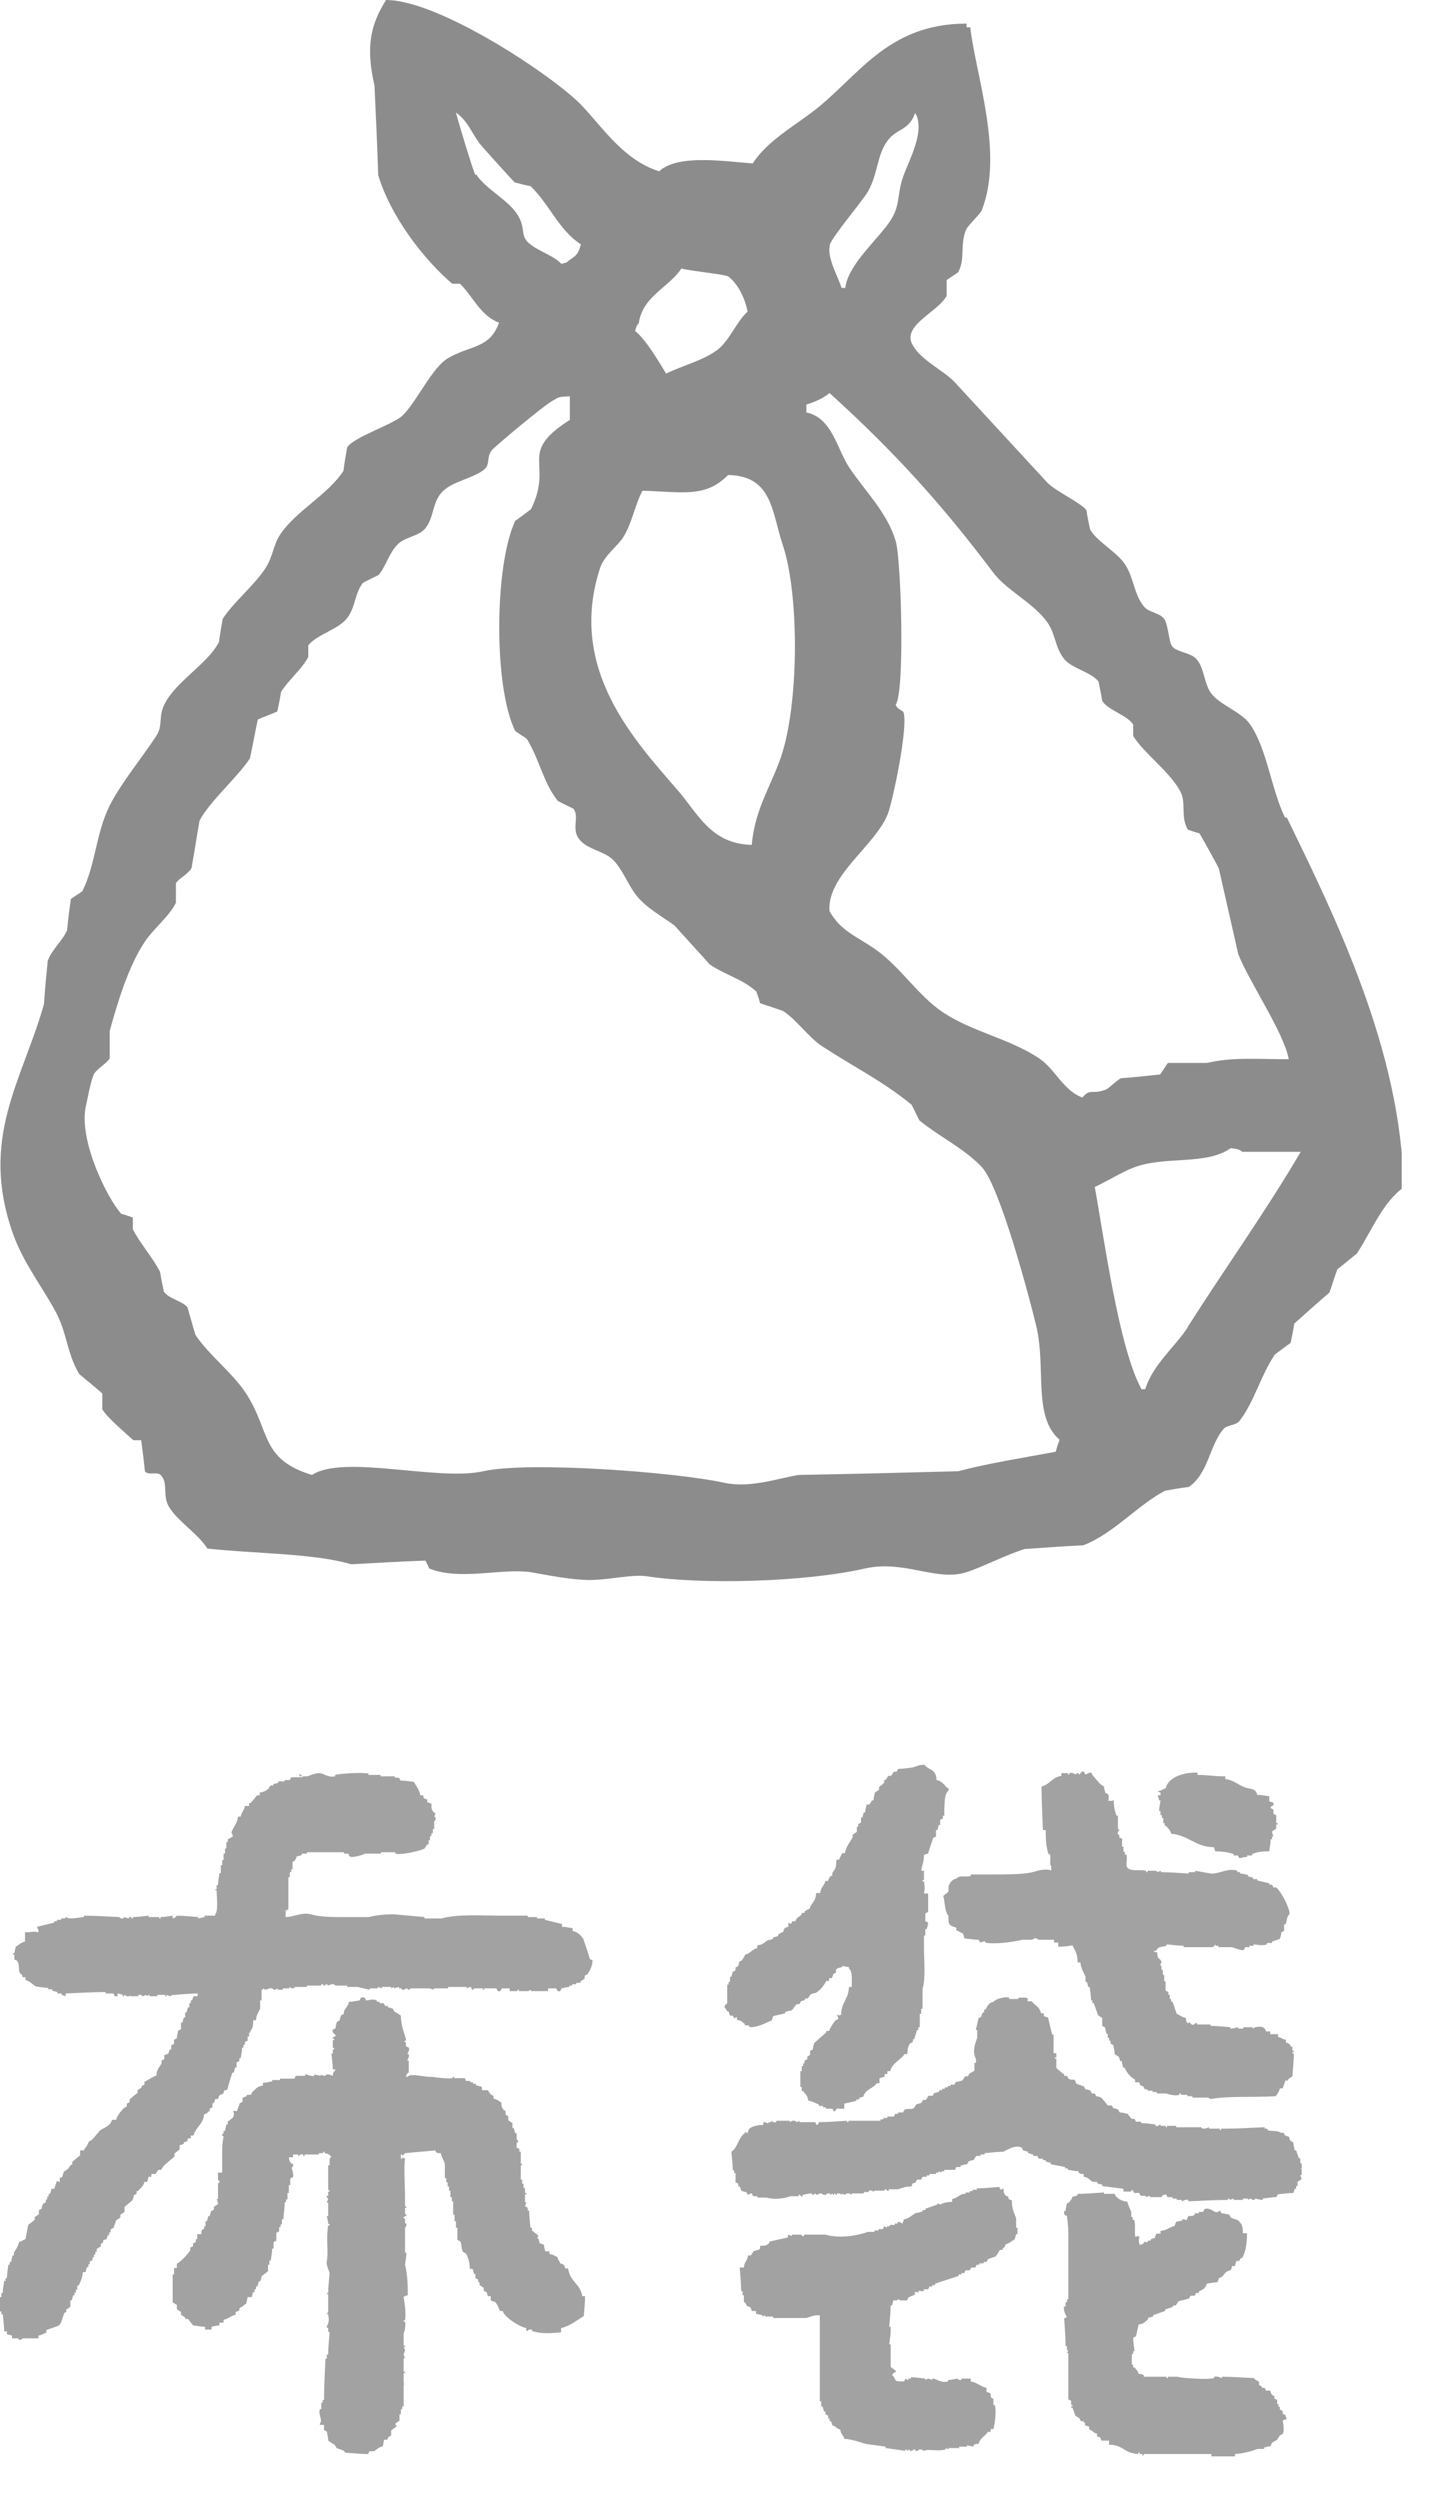 <svg width="31" height="54" viewBox="0 0 31 54" fill="none" xmlns="http://www.w3.org/2000/svg">
<g clip-path="url(#clip0_3649_16166)">
<path fill-rule="evenodd" clip-rule="evenodd" d="M27.76 17.66C27.46 17.05 27.37 16.16 27 15.64C26.81 15.37 26.35 15.23 26.16 14.97C26 14.75 26.02 14.39 25.82 14.21C25.7 14.1 25.41 14.08 25.32 13.96C25.25 13.87 25.24 13.5 25.15 13.37C25.06 13.24 24.83 13.23 24.73 13.12C24.5 12.87 24.5 12.49 24.31 12.2C24.14 11.93 23.71 11.71 23.55 11.44C23.52 11.3 23.49 11.16 23.47 11.02C23.35 10.86 22.82 10.62 22.63 10.43C21.96 9.7 21.28 8.97 20.61 8.24C20.34 7.97 19.85 7.76 19.69 7.4C19.54 7 20.27 6.73 20.45 6.39V6.05C20.53 5.99 20.62 5.94 20.7 5.88C20.86 5.58 20.73 5.3 20.87 4.96C20.91 4.87 21.17 4.63 21.21 4.54C21.69 3.31 21.08 1.63 20.96 0.59H20.88V0.51C19.13 0.51 18.52 1.7 17.52 2.44C17.08 2.77 16.56 3.07 16.26 3.53C15.67 3.49 14.65 3.32 14.24 3.7C13.48 3.46 13.05 2.79 12.56 2.27C11.95 1.64 9.49 0 8.34 0C8 0.54 7.9 1.01 8.09 1.85C8.12 2.49 8.15 3.14 8.17 3.78C8.43 4.66 9.14 5.59 9.77 6.13H9.94C10.22 6.41 10.38 6.82 10.78 6.97C10.58 7.53 10.18 7.45 9.69 7.73C9.33 7.93 8.99 8.71 8.68 8.99C8.46 9.18 7.65 9.44 7.5 9.66C7.47 9.83 7.44 10 7.42 10.17C7.09 10.68 6.42 11.02 6.07 11.52C5.9 11.76 5.9 12.03 5.73 12.28C5.49 12.65 5.04 13.01 4.81 13.37C4.78 13.54 4.75 13.71 4.73 13.87C4.48 14.35 3.79 14.72 3.55 15.22C3.42 15.48 3.52 15.68 3.38 15.89C3.09 16.34 2.61 16.92 2.37 17.4C2.07 18 2.07 18.66 1.78 19.25C1.7 19.31 1.61 19.36 1.53 19.42C1.5 19.64 1.47 19.87 1.45 20.09C1.37 20.3 1.11 20.52 1.03 20.76C1 21.07 0.97 21.38 0.95 21.69C0.48 23.35 -0.45 24.58 0.28 26.65C0.5 27.27 0.92 27.81 1.2 28.33C1.45 28.79 1.44 29.22 1.71 29.68C1.88 29.82 2.05 29.96 2.21 30.1V30.44C2.32 30.63 2.71 30.95 2.88 31.11H3.05C3.08 31.34 3.11 31.56 3.13 31.78C3.2 31.88 3.38 31.78 3.47 31.86C3.64 32.03 3.51 32.3 3.64 32.53C3.81 32.84 4.27 33.12 4.48 33.45C5.46 33.56 6.78 33.55 7.59 33.79C8.12 33.76 8.66 33.73 9.19 33.71C9.22 33.77 9.25 33.82 9.27 33.88C9.94 34.15 10.83 33.87 11.46 33.96C11.82 34.02 12.27 34.12 12.72 34.13C13.15 34.13 13.67 34 13.98 34.05C15.16 34.23 17.37 34.18 18.69 33.88C19.54 33.69 20.23 34.17 20.88 33.96C21.2 33.86 21.79 33.56 22.14 33.46C22.56 33.43 22.98 33.4 23.4 33.38C24.04 33.14 24.59 32.5 25.17 32.2C25.34 32.17 25.51 32.14 25.68 32.12C26.11 31.83 26.13 31.2 26.44 30.86C26.51 30.78 26.71 30.79 26.78 30.69C27.11 30.25 27.23 29.72 27.54 29.26C27.65 29.18 27.76 29.09 27.88 29.01C27.91 28.87 27.94 28.73 27.96 28.59C28.21 28.37 28.46 28.14 28.72 27.92C28.78 27.75 28.83 27.58 28.89 27.42C29.03 27.31 29.17 27.19 29.31 27.08C29.63 26.6 29.86 25.98 30.32 25.65C30.28 22.69 28.81 19.74 27.8 17.66H27.76ZM17.92 5.3C17.98 5.1 18.64 4.34 18.76 4.12C18.97 3.74 18.94 3.35 19.18 3.03C19.38 2.77 19.64 2.82 19.77 2.44C20 2.82 19.63 3.48 19.52 3.79C19.38 4.16 19.45 4.4 19.27 4.71C19.04 5.11 18.32 5.69 18.26 6.22H18.18C18.13 6.03 17.85 5.55 17.93 5.3H17.92ZM13.8 6.98C13.88 6.4 14.45 6.21 14.72 5.8C14.95 5.86 15.62 5.92 15.73 5.97C15.94 6.13 16.09 6.43 16.15 6.73C15.9 6.96 15.75 7.38 15.48 7.57C15.18 7.79 14.71 7.91 14.39 8.07C14.23 7.81 13.96 7.34 13.72 7.15C13.77 7 13.73 7.07 13.8 6.98ZM12.96 12.28C13.05 12 13.33 11.81 13.46 11.61C13.65 11.32 13.72 10.89 13.88 10.6C14.79 10.63 15.24 10.75 15.73 10.26C16.69 10.28 16.67 11.06 16.91 11.77C17.26 12.83 17.26 15.05 16.91 16.23C16.71 16.9 16.31 17.43 16.24 18.25C15.35 18.23 15.07 17.56 14.64 17.07C13.7 15.98 12.26 14.45 12.96 12.28ZM10.27 3.78C10.22 3.7 9.87 2.53 9.85 2.43C10.11 2.62 10.17 2.84 10.36 3.1C10.38 3.13 11.1 3.93 11.12 3.94C11.23 3.97 11.34 4 11.46 4.02C11.87 4.41 12.06 4.96 12.55 5.28C12.48 5.5 12.47 5.5 12.3 5.62C12.21 5.69 12.29 5.65 12.13 5.7C11.94 5.51 11.68 5.45 11.46 5.28C11.23 5.11 11.36 4.97 11.21 4.69C11.02 4.33 10.5 4.1 10.29 3.77L10.27 3.78ZM22.8 31.36C22.1 31.49 21.29 31.62 20.7 31.78C19.55 31.81 18.4 31.84 17.25 31.86C16.82 31.93 16.21 32.15 15.65 32.03C14.62 31.8 11.42 31.56 10.44 31.78C9.45 32 7.43 31.41 6.74 31.86C5.62 31.52 5.85 30.92 5.31 30.09C5.02 29.65 4.5 29.26 4.22 28.83C4.16 28.63 4.11 28.44 4.05 28.24C3.94 28.1 3.65 28.06 3.54 27.9C3.51 27.76 3.48 27.62 3.46 27.48C3.32 27.19 3.01 26.84 2.87 26.55V26.3C2.79 26.27 2.7 26.24 2.62 26.22C2.32 25.89 1.68 24.61 1.86 23.87C1.89 23.75 1.95 23.38 2.03 23.2C2.07 23.11 2.33 22.95 2.37 22.86V22.27C2.54 21.65 2.78 20.86 3.13 20.34C3.29 20.09 3.67 19.78 3.8 19.5V19.08C3.85 18.98 4.09 18.87 4.14 18.74C4.2 18.4 4.25 18.07 4.31 17.73C4.51 17.33 5.15 16.77 5.4 16.38C5.46 16.1 5.51 15.82 5.57 15.54C5.71 15.48 5.85 15.43 5.99 15.37C6.02 15.23 6.05 15.09 6.07 14.95C6.22 14.7 6.52 14.46 6.66 14.19V13.94C6.85 13.7 7.31 13.6 7.5 13.35C7.68 13.12 7.66 12.82 7.84 12.59C7.95 12.53 8.06 12.48 8.18 12.42C8.35 12.21 8.41 11.93 8.6 11.75C8.75 11.6 9.06 11.58 9.19 11.41C9.37 11.19 9.34 10.87 9.53 10.65C9.74 10.4 10.19 10.35 10.45 10.15C10.6 10.03 10.5 9.9 10.62 9.73C10.67 9.66 11.85 8.67 11.97 8.64C12.07 8.57 12.11 8.57 12.31 8.56V9.07C11.16 9.8 11.97 9.99 11.47 11C11.36 11.08 11.25 11.17 11.13 11.25C10.68 12.21 10.66 14.84 11.13 15.79C11.21 15.85 11.3 15.9 11.38 15.96C11.66 16.41 11.73 16.9 12.05 17.3C12.16 17.36 12.27 17.41 12.39 17.47C12.51 17.64 12.37 17.85 12.47 18.06C12.61 18.34 13.01 18.36 13.23 18.56C13.44 18.76 13.55 19.08 13.73 19.32C13.94 19.6 14.28 19.78 14.57 19.99C14.82 20.27 15.08 20.55 15.33 20.83C15.66 21.06 16.05 21.15 16.34 21.42C16.37 21.5 16.4 21.59 16.42 21.67C16.59 21.73 16.76 21.78 16.92 21.84C17.21 22.03 17.47 22.41 17.76 22.6C18.45 23.05 19.08 23.36 19.69 23.86C19.75 23.97 19.8 24.08 19.86 24.2C20.3 24.56 20.82 24.8 21.21 25.21C21.59 25.61 22.22 27.95 22.39 28.66C22.6 29.57 22.31 30.6 22.89 31.1C22.86 31.18 22.83 31.27 22.81 31.35L22.8 31.36ZM23.39 23.71C22.97 23.56 22.8 23.1 22.46 22.87C21.81 22.43 21.02 22.3 20.36 21.86C19.84 21.51 19.45 20.89 18.93 20.52C18.54 20.24 18.16 20.12 17.92 19.68C17.86 18.91 18.91 18.27 19.18 17.58C19.29 17.29 19.62 15.71 19.52 15.39C19.5 15.34 19.38 15.33 19.35 15.22C19.55 14.95 19.47 12.09 19.35 11.69C19.17 11.07 18.67 10.59 18.34 10.09C18.08 9.69 17.97 9.02 17.42 8.91V8.74C17.61 8.68 17.79 8.6 17.92 8.49C19.29 9.73 20.33 10.87 21.45 12.36C21.75 12.76 22.34 13.03 22.63 13.45C22.8 13.69 22.79 13.97 22.97 14.21C23.13 14.44 23.55 14.5 23.73 14.72C23.76 14.86 23.79 15 23.81 15.14C23.95 15.35 24.34 15.44 24.48 15.65V15.9C24.73 16.29 25.25 16.65 25.49 17.08C25.64 17.34 25.49 17.62 25.66 17.92C25.74 17.95 25.83 17.98 25.91 18C25.94 18.04 26.31 18.71 26.33 18.76C26.47 19.38 26.61 19.99 26.75 20.61C26.99 21.22 27.74 22.31 27.84 22.88C27.12 22.88 26.65 22.83 26.07 22.96H25.23C25.17 23.04 25.12 23.13 25.06 23.21C24.78 23.24 24.5 23.27 24.22 23.29C24.14 23.32 23.96 23.51 23.88 23.54C23.57 23.65 23.56 23.5 23.38 23.71H23.39ZM25.66 28.67C25.38 29.1 24.9 29.48 24.74 30.01H24.66C24.17 29.11 23.86 26.79 23.65 25.64C23.89 25.53 24.27 25.3 24.49 25.22C25.17 24.96 26.05 25.18 26.59 24.8C26.77 24.83 26.75 24.82 26.84 24.88H28.1C27.33 26.19 26.48 27.37 25.66 28.66V28.67Z" fill="#8C8C8C"/>
<path fill-rule="evenodd" clip-rule="evenodd" d="M20.23 38.45C20.34 38.47 20.4 38.55 20.46 38.62H20.49V38.68C20.4 38.76 20.41 38.91 20.4 39.08V39.22H20.37V39.28C20.37 39.28 20.33 39.3 20.31 39.31V39.42H20.28C20.28 39.42 20.26 39.5 20.25 39.53H20.22V39.67C20.22 39.67 20.18 39.69 20.16 39.7C20.12 39.81 20.08 39.93 20.05 40.04C20.02 40.04 19.99 40.06 19.96 40.07C19.96 40.23 19.92 40.28 19.9 40.41H19.96V40.61H19.93V40.64H19.96C19.98 40.75 19.98 40.82 19.96 40.9H20.05V41.3C20.05 41.3 20.01 41.32 19.99 41.33V41.5C19.99 41.5 20.03 41.52 20.05 41.53C20.05 41.58 20.03 41.63 20.02 41.67H19.99V41.81H19.96V42.07C19.96 42.35 20 42.73 19.93 42.96V43.39H19.9V43.5H19.87V43.79H19.84V43.85H19.81C19.79 43.92 19.77 43.98 19.75 44.05H19.72V44.11C19.72 44.11 19.68 44.13 19.66 44.14C19.61 44.21 19.61 44.25 19.6 44.37H19.54C19.45 44.51 19.28 44.55 19.23 44.74H19.17V44.8H19.11V44.86C19.11 44.86 19.03 44.88 19 44.89V45H18.94C18.86 45.12 18.7 45.12 18.65 45.29C18.62 45.29 18.59 45.31 18.56 45.32V45.35H18.5V45.38C18.41 45.4 18.33 45.42 18.24 45.44V45.55H18.07C18.07 45.55 18.06 45.6 18.01 45.61C18.01 45.59 17.99 45.57 17.98 45.55H17.84V45.52H17.78V45.49H17.69V45.46C17.62 45.43 17.54 45.39 17.46 45.37C17.44 45.25 17.4 45.24 17.35 45.17H17.32V45.08H17.29V44.74H17.32V44.63H17.35V44.57H17.38V44.51C17.38 44.51 17.42 44.49 17.44 44.48V44.42C17.44 44.42 17.48 44.4 17.5 44.39V44.3C17.5 44.3 17.54 44.28 17.56 44.27C17.56 44.22 17.58 44.17 17.59 44.13C17.68 44.05 17.76 43.98 17.85 43.9V43.87H17.91C17.93 43.8 18.01 43.69 18.05 43.64C18.07 43.64 18.09 43.62 18.11 43.61C18.11 43.58 18.09 43.55 18.08 43.52C18.15 43.53 18.1 43.55 18.17 43.52C18.17 43.26 18.33 43.19 18.34 42.92H18.4C18.4 42.77 18.42 42.59 18.34 42.52V42.49C18.34 42.49 18.23 42.48 18.2 42.46V42.49C18.15 42.5 18.08 42.51 18.06 42.55V42.61C18.06 42.61 18.02 42.63 18 42.64C18 42.67 17.98 42.7 17.97 42.73H17.91V42.79H17.85C17.8 42.89 17.72 42.99 17.62 43.05C17.58 43.05 17.54 43.07 17.51 43.08C17.49 43.11 17.47 43.14 17.45 43.17H17.39V43.2C17.39 43.2 17.33 43.22 17.3 43.23C17.3 43.25 17.28 43.27 17.27 43.29H17.21C17.21 43.29 17.13 43.39 17.1 43.43C17.05 43.43 17 43.45 16.96 43.46V43.49C16.87 43.51 16.79 43.53 16.7 43.55C16.7 43.58 16.68 43.61 16.67 43.64C16.59 43.68 16.31 43.82 16.18 43.78V43.75H16.09V43.72C16.02 43.67 16.03 43.65 15.92 43.63V43.57C15.92 43.57 15.88 43.59 15.86 43.6C15.86 43.58 15.84 43.56 15.83 43.54H15.77C15.77 43.54 15.75 43.48 15.74 43.45H15.71C15.71 43.45 15.69 43.39 15.65 43.36C15.67 43.28 15.7 43.29 15.71 43.27V42.87H15.74V42.81H15.77V42.7H15.8C15.8 42.7 15.82 42.62 15.83 42.59C15.85 42.59 15.87 42.57 15.89 42.56V42.5C15.89 42.5 15.93 42.48 15.95 42.47C15.95 42.43 15.97 42.39 15.98 42.36H16.01C16.05 42.31 16.07 42.29 16.1 42.22C16.22 42.19 16.24 42.11 16.36 42.08V42.02C16.49 42.01 16.51 41.95 16.59 41.91C16.63 41.91 16.67 41.89 16.7 41.88V41.85C16.7 41.85 16.78 41.83 16.81 41.82V41.79C16.81 41.79 16.86 41.75 16.92 41.73C16.94 41.65 16.95 41.64 17.03 41.62V41.53C17.03 41.53 17.07 41.55 17.09 41.56C17.09 41.54 17.11 41.52 17.12 41.5H17.18C17.18 41.5 17.2 41.46 17.21 41.44C17.25 41.41 17.29 41.38 17.32 41.35V41.32H17.38V41.29C17.38 41.29 17.43 41.25 17.49 41.23C17.53 41.09 17.62 41.09 17.63 40.89H17.72C17.73 40.76 17.8 40.75 17.83 40.63H17.89C17.91 40.57 17.91 40.56 17.95 40.52H17.98V40.46C18.05 40.35 18.06 40.37 18.07 40.17H18.13C18.15 40.09 18.17 40.1 18.19 40.03H18.25C18.28 39.89 18.36 39.79 18.42 39.69V39.63C18.42 39.63 18.48 39.59 18.51 39.57V39.46H18.54V39.4C18.54 39.4 18.58 39.38 18.6 39.37V39.26H18.63C18.63 39.26 18.65 39.18 18.66 39.15H18.69C18.69 39.09 18.71 39.04 18.72 38.98H18.78C18.78 38.98 18.82 38.92 18.84 38.89H18.87C18.87 38.83 18.89 38.78 18.9 38.72C18.93 38.7 18.96 38.68 18.99 38.66V38.6C18.99 38.6 19.07 38.54 19.1 38.51V38.45H19.13C19.13 38.45 19.17 38.39 19.19 38.36H19.25C19.25 38.36 19.29 38.3 19.31 38.27H19.37C19.37 38.27 19.39 38.23 19.4 38.21C19.5 38.21 19.61 38.19 19.71 38.18C19.79 38.16 19.85 38.12 19.97 38.12C20.06 38.24 20.2 38.2 20.23 38.41V38.45Z" fill="#A2A2A2"/>
<path fill-rule="evenodd" clip-rule="evenodd" d="M24.06 38.88C24.06 39.03 24.08 39.11 24.12 39.22H24.15V39.51C24.15 39.51 24.17 39.5 24.18 39.54C24.18 39.54 24.13 39.56 24.15 39.63H24.18V39.69C24.18 39.69 24.22 39.71 24.24 39.72V39.89H24.27V40H24.3V40.06H24.33C24.37 40.16 24.3 40.28 24.36 40.35C24.45 40.43 24.61 40.38 24.76 40.41V40.44H24.79V40.41H24.99V40.44C24.99 40.44 25.05 40.42 25.08 40.41V40.44C25.28 40.44 25.48 40.46 25.68 40.47V40.44H25.82V40.41C25.93 40.43 26.05 40.45 26.16 40.47C26.34 40.48 26.54 40.34 26.73 40.41V40.44H26.79V40.47C26.85 40.47 26.9 40.49 26.96 40.5V40.53C26.96 40.53 27.04 40.55 27.07 40.56V40.59H27.16V40.62C27.25 40.64 27.33 40.66 27.42 40.68V40.71H27.48C27.48 40.71 27.5 40.75 27.51 40.77H27.57C27.66 40.84 27.85 41.18 27.86 41.34C27.79 41.41 27.81 41.47 27.77 41.57H27.74V41.71C27.74 41.71 27.7 41.73 27.68 41.74C27.68 41.79 27.66 41.84 27.65 41.88C27.59 41.9 27.54 41.92 27.48 41.94V41.97H27.37V42C27.25 42.04 27.14 42 27.08 42V42.03H26.99V42.06H26.9C26.9 42.06 26.88 42.1 26.87 42.12C26.81 42.14 26.65 42.07 26.61 42.06H26.32V42.03H26.26V42C26.26 42 26.22 42.05 26.2 42.06H25.57V42.03C25.45 42.03 25.32 42.01 25.2 42V42.03C25.07 42.07 25.04 42.03 24.97 42.14H24.94C24.89 42.17 25 42.17 25 42.17C25 42.34 25.05 42.28 25.09 42.37C25.09 42.4 25.07 42.43 25.06 42.46H25.09V42.55H25.12V42.66H25.15V42.8H25.18V43C25.18 43 25.22 43.02 25.24 43.03V43.09H25.27V43.18H25.3V43.24H25.33C25.36 43.33 25.39 43.41 25.42 43.5C25.49 43.53 25.53 43.57 25.62 43.59C25.62 43.66 25.63 43.66 25.65 43.7H25.68V43.67C25.68 43.67 25.73 43.72 25.74 43.73C25.8 43.75 25.81 43.71 25.83 43.7H25.86V43.73H26.15V43.76C26.29 43.76 26.44 43.78 26.58 43.79V43.82C26.64 43.82 26.69 43.8 26.75 43.79V43.82H26.86V43.79H27.06V43.82C27.06 43.82 27.11 43.79 27.12 43.79C27.26 43.76 27.32 43.79 27.35 43.88H27.44V43.94H27.61V44C27.7 44.02 27.67 44.04 27.78 44.06V44.12C27.85 44.14 27.86 44.15 27.89 44.21H27.92V44.3H27.95V44.33H27.92V44.36H27.95C27.95 44.52 27.93 44.68 27.92 44.85C27.89 44.87 27.86 44.89 27.83 44.91V44.94H27.77C27.75 45 27.73 45.05 27.71 45.11H27.65C27.63 45.19 27.6 45.22 27.56 45.28C27.06 45.31 26.54 45.27 26.16 45.34C26.14 45.34 26.12 45.32 26.1 45.31H25.76V45.28H25.65V45.25H25.51V45.22H25.48V45.25C25.39 45.28 25.24 45.24 25.19 45.22H24.99V45.19H24.9V45.16H24.79V45.13H24.73C24.73 45.13 24.71 45.09 24.7 45.07C24.63 45.02 24.65 45.1 24.61 44.98H24.52V44.92C24.4 44.85 24.36 44.79 24.29 44.66H24.26C24.26 44.66 24.24 44.56 24.23 44.52H24.2C24.2 44.52 24.18 44.46 24.17 44.43C24.14 44.41 24.11 44.39 24.08 44.37C24.08 44.3 24.06 44.24 24.05 44.17C24.03 44.17 24.01 44.15 23.99 44.14V44.08H23.96V44.02H23.93V43.93H23.9C23.9 43.93 23.88 43.83 23.87 43.79C23.85 43.79 23.83 43.77 23.81 43.76V43.59C23.81 43.59 23.75 43.55 23.72 43.53C23.69 43.44 23.66 43.36 23.63 43.27H23.6V43.21H23.57C23.57 43.11 23.55 43.02 23.54 42.92H23.51C23.51 42.92 23.49 42.84 23.48 42.81H23.45V42.7C23.41 42.6 23.35 42.52 23.34 42.39H23.28C23.28 42.19 23.22 42.14 23.17 42.02C23.08 42.04 22.98 42.05 22.86 42.05V41.96H22.77V41.9H22.43C22.43 41.9 22.41 41.86 22.34 41.87C22.34 41.87 22.34 41.89 22.28 41.9H22.08C21.94 41.94 21.48 42.01 21.28 41.96V41.93C21.28 41.93 21.2 41.95 21.17 41.96C21.17 41.94 21.15 41.92 21.14 41.9C21.03 41.9 20.93 41.88 20.83 41.87C20.83 41.83 20.81 41.79 20.8 41.76C20.72 41.74 20.74 41.72 20.66 41.7V41.64C20.51 41.59 20.48 41.59 20.49 41.38C20.4 41.3 20.41 41.02 20.38 40.98V40.95C20.38 40.95 20.46 40.89 20.49 40.86V40.75C20.52 40.67 20.56 40.6 20.66 40.58C20.75 40.49 20.84 40.56 20.97 40.52V40.49H21.4C21.74 40.49 22.16 40.49 22.34 40.43C22.46 40.39 22.61 40.37 22.71 40.4V40.31C22.66 40.25 22.71 40.15 22.68 40.05H22.65C22.6 39.89 22.59 39.74 22.59 39.53H22.53C22.52 39.25 22.5 38.91 22.5 38.59C22.68 38.55 22.72 38.39 22.93 38.36V38.3H23.07V38.33H23.1V38.3C23.17 38.28 23.21 38.32 23.24 38.33C23.26 38.32 23.24 38.3 23.3 38.3V38.33C23.36 38.33 23.33 38.25 23.42 38.27C23.42 38.29 23.44 38.31 23.45 38.33C23.47 38.33 23.53 38.27 23.59 38.3V38.33C23.65 38.4 23.7 38.46 23.76 38.53C23.79 38.55 23.82 38.57 23.85 38.59C23.85 38.64 23.87 38.69 23.88 38.73C23.9 38.73 23.92 38.75 23.94 38.76C23.96 38.8 23.95 38.89 23.94 38.9H24.03L24.06 38.88Z" fill="#A2A2A2"/>
<path fill-rule="evenodd" clip-rule="evenodd" d="M25.87 38.28V38.34C26.12 38.34 26.18 38.37 26.47 38.37V38.43C26.62 38.44 26.75 38.55 26.87 38.6C27.01 38.66 27.12 38.61 27.16 38.77C27.25 38.77 27.33 38.79 27.42 38.8V38.91C27.42 38.91 27.48 38.93 27.51 38.94V39C27.51 39 27.44 39.01 27.45 39.06C27.47 39.06 27.49 39.08 27.51 39.09V39.18C27.51 39.18 27.55 39.2 27.57 39.21V39.38H27.6V39.41H27.57V39.5C27.57 39.5 27.51 39.54 27.48 39.56C27.48 39.6 27.5 39.64 27.51 39.67H27.48V39.73H27.45C27.45 39.82 27.43 39.9 27.42 39.99C27.25 39.99 27.17 40 27.05 40.05V40.08H26.94V40.11C26.88 40.11 26.83 40.13 26.77 40.14C26.77 40.12 26.75 40.1 26.74 40.08H26.65V40.05C26.54 40.01 26.39 39.99 26.25 39.99C26.25 39.96 26.23 39.93 26.22 39.9C25.83 39.9 25.67 39.64 25.3 39.61C25.28 39.52 25.23 39.5 25.19 39.44H25.16V39.38H25.13V39.27H25.1V39.21H25.07V39.12H25.04C25.04 39.04 25.06 38.97 25.07 38.89H25.04C25.04 38.89 25.02 38.81 25.01 38.78H25.07V38.72C25.01 38.7 25.05 38.72 25.01 38.69C25.11 38.68 25.1 38.65 25.18 38.63C25.24 38.39 25.56 38.28 25.87 38.29V38.28Z" fill="#A2A2A2"/>
<path fill-rule="evenodd" clip-rule="evenodd" d="M6.47 38.31V38.37H6.64C6.71 38.35 6.83 38.28 6.95 38.31C7.02 38.33 7.12 38.4 7.24 38.37V38.34C7.33 38.31 7.83 38.28 7.96 38.31V38.34H8.22V38.37H8.53V38.4H8.62C8.62 38.4 8.64 38.44 8.65 38.46C8.75 38.46 8.84 38.48 8.94 38.49C8.99 38.58 9.06 38.66 9.08 38.78H9.14C9.16 38.86 9.14 38.84 9.23 38.87V38.93C9.23 38.93 9.29 38.95 9.32 38.96C9.32 39.09 9.32 39.08 9.38 39.16H9.41C9.41 39.16 9.39 39.22 9.38 39.25H9.41C9.42 39.33 9.38 39.34 9.38 39.34V39.51H9.35V39.6H9.32V39.66H9.29V39.75H9.26V39.84H9.23C9.23 39.84 9.19 39.9 9.17 39.93C9.11 39.97 8.67 40.08 8.54 40.04V40.01H8.23V40.04H7.89C7.84 40.06 7.64 40.14 7.55 40.1C7.55 40.08 7.53 40.06 7.52 40.04H7.43V40.01H6.63V40.04H6.52V40.07C6.52 40.07 6.47 40.09 6.41 40.1C6.39 40.17 6.38 40.17 6.35 40.21H6.32V40.38H6.29V40.44H6.26V40.55H6.23V41.24C6.23 41.24 6.19 41.26 6.17 41.27V41.41C6.34 41.41 6.53 41.3 6.71 41.35C6.95 41.42 7.28 41.41 7.6 41.41H7.97C8.12 41.37 8.31 41.35 8.51 41.35C8.73 41.37 8.95 41.39 9.17 41.41V41.44H9.54C9.89 41.34 10.42 41.38 10.86 41.38H11.4V41.41H11.6V41.44H11.77V41.47C11.89 41.5 12.02 41.53 12.14 41.56V41.62C12.22 41.62 12.29 41.64 12.37 41.65V41.71C12.47 41.73 12.55 41.8 12.6 41.88C12.65 42.02 12.7 42.17 12.74 42.31C12.77 42.34 12.74 42.32 12.8 42.34C12.8 42.47 12.74 42.57 12.69 42.65C12.67 42.65 12.65 42.67 12.63 42.68V42.74C12.63 42.74 12.57 42.78 12.54 42.8V42.83H12.45V42.86H12.36V42.89H12.3V42.92C12.24 42.92 12.19 42.94 12.13 42.95C12.13 42.97 12.11 42.99 12.1 43.01C12.02 43.03 12.04 42.96 12.01 42.95H11.84V43.01H11.47V42.98C11.47 42.98 11.43 43 11.41 43.01H11.21V42.98H11.18V43.01H11.01V42.95H10.84C10.84 42.95 10.82 42.99 10.81 43.01C10.73 43.03 10.74 42.96 10.72 42.95H10.46V42.98H10.43V42.95H10.23V42.98H10.2C10.2 42.98 10.18 42.94 10.17 42.92C10.14 42.92 10.11 42.94 10.08 42.95V42.92H9.68V42.95H9.37V42.98C9.37 42.98 9.3 42.95 9.26 42.95H8.86C8.86 42.95 8.87 42.98 8.83 42.98C8.83 42.98 8.8 42.95 8.77 42.95C8.77 42.95 8.74 42.99 8.68 42.98V42.95H8.62V42.92C8.62 42.92 8.54 42.94 8.51 42.95V42.92C8.51 42.92 8.47 42.94 8.45 42.95V42.92H8.25V42.95C8.25 42.95 8.19 42.93 8.16 42.92V42.95H7.99V42.98C7.99 42.98 7.75 42.93 7.73 42.92H7.5V42.89H7.24C7.24 42.89 7.24 42.86 7.18 42.86C7.15 42.86 7.12 42.88 7.09 42.89C7.09 42.89 7.08 42.86 7.03 42.86V42.89H7C7 42.89 6.97 42.85 6.94 42.86V42.89H6.63V42.92H6.37C6.37 42.92 6.37 42.95 6.31 42.95C6.29 42.95 6.27 42.93 6.25 42.92V42.95H6.11V42.98H6V42.95C6 42.95 5.95 42.98 5.94 42.98C5.89 42.98 5.89 42.95 5.88 42.95C5.77 42.93 5.78 43.02 5.68 42.95V42.98H5.65V43.21H5.62V43.38C5.59 43.47 5.54 43.5 5.53 43.64H5.47C5.47 43.83 5.44 43.81 5.38 43.93V43.99H5.35V44.08C5.35 44.08 5.31 44.1 5.29 44.11V44.17H5.26V44.23H5.23C5.23 44.31 5.21 44.38 5.2 44.46H5.17V44.52C5.17 44.52 5.13 44.54 5.11 44.55V44.66H5.08C5.08 44.66 5.06 44.74 5.05 44.77H5.02C4.98 44.89 4.94 45.02 4.91 45.14C4.83 45.16 4.85 45.14 4.82 45.23C4.74 45.25 4.73 45.26 4.71 45.34H4.65C4.65 45.34 4.63 45.4 4.62 45.43H4.59V45.52C4.59 45.52 4.55 45.54 4.53 45.55V45.61H4.5C4.5 45.61 4.49 45.65 4.41 45.67C4.39 45.89 4.23 45.94 4.18 46.13H4.12V46.19H4.06C4.03 46.31 4.05 46.23 3.97 46.28V46.31C3.97 46.31 3.91 46.33 3.88 46.34V46.43C3.88 46.43 3.8 46.49 3.77 46.52V46.58C3.69 46.65 3.62 46.71 3.54 46.78C3.52 46.81 3.5 46.84 3.48 46.87H3.42C3.42 46.87 3.38 46.93 3.36 46.96H3.27V47.02H3.21C3.21 47.02 3.19 47.1 3.18 47.13H3.12C3.1 47.22 3.03 47.27 2.98 47.33H2.95V47.39C2.95 47.39 2.91 47.41 2.89 47.42C2.89 47.46 2.87 47.5 2.86 47.53C2.8 47.58 2.74 47.63 2.69 47.67V47.78C2.69 47.78 2.63 47.82 2.6 47.84V47.9C2.6 47.9 2.54 47.94 2.51 47.96C2.49 48.02 2.47 48.07 2.45 48.13C2.43 48.13 2.41 48.15 2.39 48.16V48.22H2.36V48.28H2.33C2.33 48.28 2.31 48.34 2.3 48.37C2.19 48.4 2.26 48.37 2.21 48.46H2.18V48.52C2.18 48.52 2.12 48.56 2.09 48.58V48.64H2.06V48.7H2.03V48.76H2V48.82C2 48.82 1.96 48.84 1.94 48.85V48.91H1.91V48.97H1.88C1.88 48.97 1.86 49.02 1.85 49.08H1.79C1.78 49.19 1.76 49.24 1.7 49.37H1.67V49.46H1.64V49.52H1.61V49.58H1.58C1.58 49.58 1.56 49.66 1.55 49.69H1.52V49.83C1.52 49.83 1.46 49.87 1.43 49.89V49.95H1.4C1.34 50.05 1.35 50.17 1.26 50.24C1.17 50.27 1.09 50.3 1 50.33V50.39C0.91 50.41 0.94 50.43 0.83 50.45V50.51H0.49C0.49 50.51 0.47 50.55 0.4 50.54V50.51H0.26V50.45C0.26 50.45 0.18 50.43 0.15 50.42V50.36H0.09C0.09 50.24 0.07 50.11 0.06 49.99H0.03V49.93H0V49.62H0.03V49.53H0.06C0.06 49.44 0.08 49.36 0.09 49.27H0.12V49.21H0.15C0.15 49.11 0.17 49.02 0.18 48.92H0.21V48.86H0.24C0.24 48.86 0.26 48.76 0.27 48.72H0.3V48.66C0.34 48.59 0.39 48.53 0.41 48.43C0.49 48.41 0.48 48.39 0.55 48.37C0.57 48.27 0.59 48.16 0.61 48.06C0.66 48.02 0.71 47.98 0.75 47.95V47.89C0.75 47.89 0.81 47.85 0.84 47.83V47.74C0.84 47.74 0.88 47.72 0.9 47.71C0.9 47.67 0.92 47.63 0.93 47.6C0.95 47.6 0.97 47.58 0.99 47.57V47.51H1.02V47.45H1.05V47.39H1.08C1.08 47.39 1.1 47.34 1.11 47.28H1.17C1.19 47.22 1.21 47.17 1.23 47.11C1.25 47.11 1.27 47.13 1.29 47.14V47.05C1.29 47.05 1.33 47.03 1.35 47.02C1.35 46.98 1.37 46.94 1.38 46.91C1.41 46.89 1.44 46.87 1.47 46.85C1.49 46.82 1.51 46.79 1.53 46.76H1.56V46.7C1.62 46.65 1.67 46.6 1.73 46.56V46.45H1.82V46.42C1.88 46.37 1.89 46.31 1.93 46.25C1.95 46.25 1.97 46.23 1.99 46.22C2.05 46.15 2.1 46.09 2.16 46.02C2.26 45.95 2.38 45.93 2.42 45.79H2.51C2.53 45.69 2.62 45.6 2.68 45.53C2.7 45.53 2.72 45.51 2.74 45.5V45.44C2.74 45.44 2.78 45.42 2.8 45.41V45.35C2.86 45.3 2.91 45.25 2.97 45.21V45.15C2.97 45.15 3.03 45.11 3.06 45.09V45.06C3.06 45.06 3.1 45.04 3.12 45.03V44.97C3.21 44.92 3.29 44.87 3.38 44.83C3.38 44.7 3.45 44.65 3.49 44.57V44.51C3.49 44.51 3.53 44.49 3.55 44.48V44.39C3.55 44.39 3.61 44.37 3.64 44.36C3.64 44.33 3.66 44.3 3.67 44.27H3.7V44.18C3.7 44.18 3.74 44.16 3.76 44.15V44.06C3.76 44.06 3.8 44.04 3.82 44.03C3.82 43.97 3.84 43.92 3.85 43.86C3.87 43.86 3.89 43.84 3.91 43.83V43.69H3.94C3.94 43.69 3.96 43.61 3.97 43.58H4V43.47H4.03C4.03 43.47 4.05 43.39 4.06 43.36H4.09V43.27H4.12V43.21H4.15C4.15 43.21 4.17 43.15 4.18 43.12H4.27V43.06C4.11 43.06 3.95 43.08 3.78 43.09V43.12C3.78 43.12 3.79 43.1 3.75 43.09C3.7 43.09 3.69 43.12 3.69 43.12C3.66 43.12 3.63 43.1 3.6 43.09V43.12H3.57V43.09H3.4V43.12H3.23V43.09H3.2V43.12C3.2 43.12 3.16 43.1 3.14 43.09C3.14 43.09 3.12 43.12 3.08 43.12C3.08 43.12 3.05 43.08 2.99 43.09V43.12H2.82V43.09C2.82 43.09 2.83 43.11 2.79 43.12C2.72 43.13 2.72 43.1 2.68 43.09V43.12H2.65V43.09C2.65 43.09 2.6 43.07 2.54 43.06V43.12H2.48C2.48 43.12 2.46 43.08 2.45 43.06H2.28V43.03C1.99 43.03 1.71 43.05 1.42 43.06V43.12C1.42 43.12 1.36 43.1 1.33 43.09V43.06H1.24V43.03C1.24 43.03 1.16 43.01 1.13 43V42.97H1.04V42.94C0.95 42.94 0.87 42.92 0.78 42.91C0.7 42.87 0.66 42.8 0.55 42.77V42.71H0.49C0.47 42.62 0.45 42.65 0.43 42.62C0.39 42.55 0.43 42.42 0.37 42.36C0.34 42.33 0.37 42.35 0.31 42.33V42.22H0.28V42.19H0.31C0.31 42.19 0.33 42.09 0.34 42.05C0.41 42.01 0.45 41.96 0.54 41.94V41.74C0.67 41.74 0.73 41.71 0.83 41.74V41.68C0.83 41.68 0.82 41.68 0.8 41.62C0.92 41.59 1.05 41.56 1.17 41.53V41.5H1.23V41.47H1.32V41.44H1.41V41.41C1.41 41.41 1.47 41.43 1.5 41.44C1.61 41.44 1.71 41.42 1.81 41.41V41.38C2.07 41.38 2.33 41.4 2.58 41.41C2.58 41.41 2.59 41.45 2.67 41.44V41.41C2.67 41.41 2.75 41.43 2.78 41.44C2.78 41.44 2.78 41.4 2.84 41.41V41.44H2.87V41.41C2.98 41.41 3.1 41.39 3.21 41.38V41.41H3.44V41.44H3.47V41.41C3.56 41.41 3.64 41.39 3.73 41.38V41.44C3.81 41.42 3.8 41.39 3.82 41.38C3.97 41.38 4.13 41.4 4.28 41.41V41.44C4.28 41.44 4.38 41.42 4.42 41.41V41.38H4.65V41.35C4.72 41.27 4.68 40.97 4.68 40.84C4.66 40.81 4.65 40.85 4.65 40.81H4.68V40.72H4.71C4.71 40.63 4.73 40.55 4.74 40.46H4.77V40.29H4.8V40.18H4.83V40.04H4.86V39.93H4.89V39.79H4.92V39.73C4.92 39.73 5 39.69 5.03 39.67C5.03 39.64 5.01 39.61 5 39.58C5.04 39.46 5.13 39.39 5.14 39.24H5.2C5.22 39.13 5.27 39.13 5.29 39.01H5.38V38.95H5.41C5.46 38.89 5.51 38.84 5.55 38.78H5.61V38.72C5.7 38.71 5.75 38.68 5.81 38.63C5.81 38.61 5.83 38.59 5.84 38.57H5.9V38.54C5.9 38.54 5.98 38.52 6.01 38.51V38.48H6.15V38.45H6.26C6.26 38.45 6.28 38.41 6.29 38.39H6.55L6.47 38.31Z" fill="#A2A2A2"/>
<path fill-rule="evenodd" clip-rule="evenodd" d="M22.2 43.17V43.23H22.29C22.36 43.33 22.45 43.33 22.49 43.49H22.55V43.55C22.55 43.55 22.61 43.57 22.64 43.58C22.67 43.7 22.7 43.83 22.73 43.95H22.76V44.35H22.82V44.44H22.79V44.47H22.82V44.67C22.88 44.72 22.93 44.77 22.99 44.81V44.84H23.05C23.05 44.84 23.07 44.88 23.08 44.9C23.18 44.96 23.21 44.86 23.25 45.01C23.31 45.03 23.36 45.05 23.42 45.07C23.42 45.09 23.44 45.11 23.45 45.13C23.49 45.13 23.53 45.15 23.56 45.16C23.56 45.18 23.58 45.2 23.59 45.22H23.65C23.65 45.22 23.67 45.26 23.68 45.28C23.72 45.28 23.76 45.3 23.79 45.31C23.84 45.37 23.89 45.42 23.93 45.48H24.02C24.02 45.48 24.04 45.52 24.05 45.54C24.09 45.54 24.13 45.56 24.16 45.57C24.16 45.59 24.18 45.61 24.19 45.63C24.25 45.63 24.3 45.65 24.36 45.66C24.39 45.7 24.42 45.74 24.45 45.77H24.51C24.51 45.77 24.53 45.81 24.54 45.83H24.65V45.86C24.75 45.86 24.86 45.88 24.96 45.89V45.92C25.03 45.94 25.04 45.89 25.07 45.89V45.92H25.18C25.18 45.92 25.17 45.95 25.21 45.95V45.92H25.41V45.95H25.95C25.95 45.95 25.95 45.98 26.01 45.98C26.05 45.98 26.09 45.96 26.12 45.95V45.98H26.35V46.01H26.38V45.98H26.49C26.77 45.98 27.04 45.96 27.32 45.95V45.98H27.38V46.01C27.48 46.05 27.59 46.01 27.67 46.07H27.73C27.73 46.07 27.75 46.11 27.76 46.13C27.79 46.13 27.82 46.15 27.85 46.16C27.85 46.19 27.87 46.22 27.88 46.25C27.9 46.25 27.92 46.27 27.94 46.28C27.94 46.34 27.96 46.39 27.97 46.45H28C28.02 46.51 28.04 46.56 28.06 46.62H28.09V46.73H28.12V46.84H28.09C28.09 46.84 28.11 46.83 28.12 46.87V46.98H28.09C28.09 46.98 28.11 47.04 28.12 47.07C28.09 47.09 28.06 47.11 28.03 47.13V47.22H28V47.28H27.97C27.97 47.28 27.95 47.34 27.94 47.37C27.83 47.37 27.71 47.39 27.6 47.4C27.6 47.42 27.58 47.44 27.57 47.46C27.47 47.46 27.38 47.48 27.28 47.49V47.52C27.22 47.52 27.17 47.5 27.11 47.49V47.52C27.05 47.53 27.02 47.49 27.02 47.49C27 47.49 26.98 47.51 26.96 47.52V47.49H26.85V47.52H26.65V47.49C26.65 47.49 26.59 47.51 26.56 47.52V47.49H26.53V47.52C26.24 47.52 25.96 47.54 25.67 47.55V47.52C25.6 47.5 25.56 47.55 25.53 47.55V47.52H25.42V47.49H25.33V47.46H25.22C25.22 47.46 25.2 47.42 25.19 47.4C25.16 47.4 25.13 47.42 25.1 47.43V47.46H24.84V47.43C24.84 47.43 24.78 47.45 24.75 47.46V47.43H24.64C24.64 47.43 24.62 47.39 24.61 47.37H24.5C24.5 47.37 24.48 47.33 24.47 47.31H24.44V47.34H24.27V47.28C24.12 47.26 23.96 47.24 23.81 47.22V47.19C23.81 47.19 23.73 47.17 23.7 47.16V47.13H23.61C23.53 47.09 23.53 47.04 23.41 47.02V46.96C23.34 46.96 23.34 46.96 23.3 46.93V46.9C23.22 46.9 23.15 46.88 23.07 46.87V46.84H23.01V46.81C22.91 46.79 22.8 46.77 22.7 46.75V46.72C22.7 46.72 22.62 46.7 22.59 46.69V46.66H22.53V46.63H22.44C22.44 46.63 22.42 46.59 22.41 46.57H22.32V46.54C22.32 46.54 22.24 46.52 22.21 46.51V46.48C22.21 46.48 22.13 46.46 22.1 46.45C22.1 46.43 22.08 46.41 22.07 46.39C21.92 46.32 21.75 46.45 21.67 46.48C21.54 46.48 21.4 46.5 21.27 46.51V46.54H21.18V46.57H21.09C21.09 46.57 21.05 46.63 21.03 46.66C20.99 46.66 20.95 46.68 20.92 46.69C20.92 46.71 20.9 46.73 20.89 46.75C20.84 46.75 20.79 46.77 20.75 46.78V46.81H20.66C20.66 46.81 20.64 46.85 20.63 46.87H20.4V46.9H20.34V46.93C20.34 46.93 20.3 46.91 20.28 46.9V46.93H20.22V46.96H20.08V46.99H20.02V47.02H19.93C19.93 47.02 19.91 47.06 19.9 47.08H19.81C19.81 47.08 19.79 47.12 19.78 47.14C19.71 47.19 19.73 47.11 19.69 47.23C19.55 47.23 19.5 47.26 19.4 47.29H19.2V47.32C19.14 47.33 19.16 47.3 19.14 47.29H19.11V47.32H18.88V47.35C18.88 47.35 18.83 47.3 18.77 47.32V47.35H18.66V47.38H18.4V47.41C18.4 47.41 18.35 47.38 18.34 47.38C18.28 47.37 18.25 47.41 18.25 47.41C18.23 47.41 18.21 47.39 18.19 47.38V47.41C18.19 47.41 18.14 47.37 18.08 47.38V47.41H18.05C18.05 47.41 18.06 47.38 18.02 47.38V47.41H17.99V47.38C17.99 47.38 17.95 47.4 17.93 47.41V47.38C17.86 47.37 17.84 47.41 17.84 47.41C17.78 47.42 17.75 47.38 17.75 47.38C17.69 47.37 17.66 47.41 17.66 47.41C17.64 47.41 17.62 47.39 17.6 47.38C17.6 47.38 17.59 47.42 17.54 47.41V47.38C17.47 47.38 17.41 47.4 17.34 47.41V47.44C17.29 47.46 17.3 47.42 17.28 47.41H17.25V47.44H17.08C16.92 47.49 16.75 47.52 16.56 47.47H16.36V47.44H16.27C16.27 47.44 16.25 47.4 16.24 47.38C16.21 47.38 16.18 47.4 16.15 47.41C16.15 47.39 16.13 47.37 16.12 47.35C16.08 47.35 16.04 47.33 16.01 47.32C16.01 47.29 15.99 47.26 15.98 47.23H15.95V47.17C15.95 47.17 15.91 47.15 15.89 47.14V46.94H15.86V46.88H15.83C15.83 46.75 15.81 46.61 15.8 46.48C15.94 46.39 15.95 46.17 16.09 46.08V46.05C16.09 46.05 16.13 46.07 16.15 46.08C16.15 46.05 16.17 46.02 16.18 45.99C16.24 45.93 16.37 45.9 16.49 45.9V45.84C16.55 45.84 16.59 45.87 16.6 45.87V45.84H16.66V45.81C16.66 45.81 16.71 45.86 16.77 45.84V45.81H17.06V45.84C17.06 45.84 17.11 45.81 17.12 45.81C17.19 45.8 17.21 45.84 17.21 45.84C17.23 45.84 17.25 45.82 17.27 45.81V45.84H17.61C17.61 45.84 17.63 45.88 17.64 45.9C17.68 45.9 17.68 45.85 17.7 45.84C17.9 45.84 18.1 45.82 18.3 45.81V45.84H18.33V45.81H19.02V45.78H19.08V45.75H19.17V45.72H19.31C19.31 45.72 19.33 45.68 19.34 45.66H19.4V45.63H19.51C19.51 45.63 19.53 45.59 19.54 45.57C19.61 45.54 19.68 45.57 19.74 45.54C19.76 45.51 19.78 45.48 19.8 45.45C19.84 45.45 19.88 45.43 19.91 45.42C19.91 45.4 19.93 45.38 19.94 45.36H20C20 45.36 20.04 45.3 20.06 45.27H20.15C20.15 45.27 20.17 45.23 20.18 45.21C20.22 45.21 20.26 45.19 20.29 45.18V45.15H20.35V45.12H20.41V45.09H20.47V45.06H20.53V45.03H20.62C20.62 45.03 20.64 44.99 20.65 44.97C20.7 44.97 20.75 44.95 20.79 44.94C20.81 44.91 20.83 44.88 20.85 44.85H20.91C20.91 44.85 20.93 44.81 20.94 44.79C20.98 44.77 21.02 44.75 21.05 44.73V44.56H21.08C21.1 44.48 21.06 44.43 21.05 44.39C21.02 44.24 21.08 44.11 21.11 44.02V43.85H21.08C21.1 43.76 21.12 43.68 21.14 43.59C21.16 43.59 21.18 43.57 21.2 43.56C21.2 43.53 21.22 43.5 21.23 43.47H21.26V43.41H21.29C21.34 43.32 21.35 43.27 21.46 43.24C21.5 43.19 21.68 43.12 21.8 43.15V43.18H22V43.15H22.17L22.2 43.17Z" fill="#A2A2A2"/>
<path fill-rule="evenodd" clip-rule="evenodd" d="M10.411 45.09V45.15H10.55V45.18C10.62 45.23 10.55 45.23 10.661 45.27V45.33C10.741 45.35 10.771 45.38 10.831 45.42C10.831 45.52 10.851 45.53 10.89 45.59H10.921V45.68C10.921 45.68 10.96 45.7 10.98 45.71V45.8C10.98 45.8 11.04 45.84 11.07 45.86V45.97H11.101C11.101 45.97 11.12 46.05 11.13 46.08H11.161V46.22C11.161 46.22 11.2 46.22 11.191 46.28H11.161V46.39C11.161 46.39 11.2 46.41 11.22 46.42V46.48H11.251V46.74H11.28V46.77H11.251V47.08H11.28V47.17H11.31V47.26H11.341V47.37H11.37V47.4H11.341V47.57H11.37C11.37 47.57 11.351 47.63 11.341 47.66C11.361 47.66 11.38 47.68 11.4 47.69V47.75H11.431C11.431 47.87 11.45 48 11.46 48.12H11.491V48.18C11.491 48.18 11.591 48.26 11.63 48.29C11.63 48.31 11.611 48.33 11.601 48.35H11.63C11.63 48.35 11.65 48.43 11.661 48.46C11.691 48.46 11.72 48.48 11.751 48.49C11.751 48.54 11.771 48.59 11.78 48.63H11.87V48.69C11.97 48.7 11.96 48.73 12.04 48.75C12.06 48.83 12.081 48.82 12.101 48.89C12.181 48.91 12.191 48.92 12.21 49H12.271C12.32 49.3 12.53 49.32 12.581 49.6H12.64C12.64 49.74 12.62 49.89 12.611 50.03C12.46 50.12 12.32 50.24 12.12 50.29V50.38C11.921 50.4 11.691 50.42 11.491 50.35V50.32C11.491 50.32 11.4 50.31 11.4 50.35H11.37V50.29C11.22 50.26 10.89 50.05 10.861 49.92H10.8C10.78 49.86 10.73 49.75 10.691 49.72C10.661 49.72 10.63 49.7 10.601 49.69V49.6H10.54C10.54 49.6 10.521 49.54 10.511 49.51C10.491 49.51 10.47 49.49 10.45 49.48V49.42C10.45 49.42 10.39 49.38 10.361 49.36V49.3H10.331V49.24C10.331 49.24 10.29 49.22 10.271 49.21V49.12H10.241C10.241 49.12 10.22 49.04 10.21 49.01H10.15C10.15 48.89 10.111 48.74 10.06 48.67C10.04 48.67 10.021 48.65 10.001 48.64C9.96 48.57 9.98 48.48 9.94 48.41C9.92 48.41 9.9 48.39 9.88 48.38V48.12H9.85V47.98H9.82V47.84H9.79V47.55H9.76V47.46H9.73V47.32H9.7V47.23H9.67V47.14H9.64V47.05H9.61V46.74C9.59 46.67 9.54 46.59 9.52 46.51C9.45 46.51 9.45 46.51 9.41 46.48V46.45C9.19 46.47 8.97 46.49 8.75 46.51C8.75 46.51 8.71 46.56 8.69 46.57V46.54H8.66V46.63H8.69V46.6C8.69 46.6 8.73 46.62 8.75 46.63C8.72 46.83 8.75 47.18 8.75 47.52V47.66C8.75 47.66 8.78 47.65 8.78 47.69H8.75V47.83H8.78V47.86C8.78 47.86 8.74 47.88 8.72 47.89V47.92H8.75V48.03H8.78C8.79 48.09 8.75 48.12 8.75 48.12V48.66H8.78C8.78 48.75 8.76 48.83 8.75 48.92C8.8 49.1 8.81 49.35 8.81 49.58C8.78 49.58 8.75 49.6 8.72 49.61C8.73 49.7 8.78 49.93 8.75 50.12H8.72V50.15H8.75C8.77 50.24 8.74 50.36 8.72 50.41V50.67H8.75V50.7H8.72L8.75 50.76C8.75 50.79 8.73 50.82 8.72 50.85C8.72 50.88 8.74 50.91 8.75 50.94H8.72V51.23H8.75V51.26H8.72V51.49H8.75C8.75 51.49 8.73 51.48 8.72 51.52V51.98H8.69V52.04H8.66V52.15H8.63V52.29C8.63 52.29 8.57 52.33 8.54 52.35C8.54 52.37 8.56 52.39 8.57 52.41C8.53 52.44 8.49 52.47 8.45 52.5V52.61C8.45 52.61 8.41 52.63 8.39 52.64C8.39 52.66 8.37 52.68 8.36 52.7H8.3C8.3 52.7 8.28 52.78 8.27 52.84C8.15 52.87 8.15 52.92 8.07 52.95H7.98C7.98 52.95 7.96 52.99 7.95 53.01C7.79 53.01 7.63 52.99 7.46 52.98C7.41 52.9 7.33 52.92 7.26 52.87C7.26 52.85 7.24 52.83 7.23 52.81C7.18 52.78 7.13 52.75 7.09 52.72C7.09 52.65 7.07 52.59 7.06 52.52C7.04 52.52 7.02 52.5 7 52.49V52.38H6.91V52.35C6.98 52.27 6.87 52.17 6.91 52.04H6.94V51.9H6.97V51.84H7C7 51.54 7.02 51.25 7.03 50.95H7.06V50.86H7.09C7.09 50.7 7.11 50.54 7.12 50.37H7.09V50.28H7.06V50.25C7.11 50.16 7.11 50.12 7.09 49.99H7.06C7.06 49.99 7.08 49.95 7.09 49.93V49.56C7.09 49.56 7.07 49.57 7.06 49.53H7.09C7.09 49.39 7.11 49.24 7.12 49.1C7.11 49.05 7.04 48.92 7.06 48.84C7.1 48.66 7.04 48.35 7.09 48.07H7.12V48.04H7.09C7.09 47.98 7.07 47.93 7.06 47.87H7.09V47.58H7.06C7.06 47.58 7.08 47.52 7.09 47.49C7.09 47.47 7.05 47.49 7.06 47.43H7.09V47.34H7.12V47.31H7.09V46.77H7.12V46.63C7.12 46.63 7.14 46.63 7.15 46.57C7.09 46.54 7.1 46.52 7.01 46.51V46.48H6.98V46.51H6.89V46.54H6.58V46.57H6.55V46.54C6.48 46.52 6.47 46.57 6.44 46.57V46.54H6.33V46.6H6.24C6.25 46.69 6.26 46.69 6.3 46.74H6.33C6.35 46.79 6.3 46.83 6.3 46.83C6.3 46.83 6.35 46.97 6.33 47.03C6.31 47.03 6.29 47.05 6.27 47.06V47.2H6.24V47.37H6.21V47.51H6.18V47.57H6.15C6.15 47.69 6.13 47.82 6.12 47.94H6.09V48.05H6.06V48.11H6.03V48.2C6.03 48.2 5.99 48.22 5.97 48.23V48.4C5.97 48.4 5.93 48.42 5.91 48.43V48.57H5.88C5.88 48.66 5.86 48.74 5.85 48.83H5.82V48.92H5.79V49.06C5.79 49.06 5.69 49.14 5.65 49.17C5.65 49.21 5.63 49.25 5.62 49.28H5.59C5.59 49.28 5.57 49.36 5.56 49.39H5.53V49.45H5.5V49.51H5.47C5.47 49.51 5.45 49.56 5.44 49.62H5.35C5.35 49.62 5.33 49.72 5.32 49.76C5.26 49.79 5.26 49.82 5.18 49.85C5.16 49.93 5.18 49.91 5.09 49.94V50C4.99 50.02 4.93 50.09 4.83 50.11V50.17H4.74V50.23C4.68 50.23 4.63 50.25 4.57 50.26V50.32H4.43V50.26C4.34 50.26 4.26 50.24 4.17 50.23C4.13 50.18 4.09 50.13 4.06 50.09H4V50.06C4 50.06 3.94 50.02 3.91 50V49.94C3.91 49.94 3.85 49.9 3.82 49.88V49.79C3.82 49.79 3.76 49.75 3.73 49.73V49.13H3.76V48.99H3.82V48.9C3.92 48.84 4.04 48.71 4.11 48.61V48.55C4.11 48.55 4.15 48.53 4.17 48.52V48.46C4.17 48.46 4.21 48.44 4.23 48.43V48.37H4.26V48.26H4.35C4.35 48.2 4.35 48.19 4.38 48.15H4.41V48.09H4.44V47.98H4.47C4.47 47.98 4.49 47.9 4.5 47.87H4.53C4.53 47.87 4.55 47.79 4.56 47.76C4.58 47.76 4.6 47.74 4.62 47.73V47.67C4.62 47.67 4.68 47.63 4.71 47.61C4.71 47.57 4.69 47.53 4.68 47.5H4.71V47.16C4.71 47.16 4.75 47.16 4.74 47.1H4.71V46.93H4.8V46.9C4.8 46.9 4.8 46.55 4.8 46.41C4.8 46.31 4.82 46.21 4.83 46.15C4.83 46.14 4.79 46.15 4.8 46.09H4.83V46.03H4.86C4.86 46.03 4.88 45.93 4.89 45.89H4.92V45.83C4.92 45.83 5 45.77 5.03 45.74C5.06 45.7 5.06 45.63 5.03 45.6H5.12C5.14 45.54 5.16 45.49 5.18 45.43C5.2 45.43 5.22 45.41 5.24 45.4V45.31C5.24 45.31 5.3 45.29 5.33 45.28V45.25H5.42C5.42 45.25 5.44 45.21 5.45 45.19C5.52 45.13 5.56 45.06 5.68 45.05V44.99C5.75 44.99 5.81 44.97 5.88 44.96V44.93H6.05V44.9H6.36C6.36 44.9 6.38 44.86 6.39 44.84H6.59V44.81C6.65 44.8 6.7 44.86 6.79 44.84V44.81C6.79 44.81 6.89 44.83 6.93 44.84V44.81L6.99 44.84C7.05 44.84 7.05 44.81 7.05 44.81C7.12 44.8 7.15 44.83 7.19 44.84C7.19 44.75 7.22 44.76 7.25 44.7H7.19C7.19 44.59 7.17 44.47 7.16 44.36H7.19V44.27H7.22V44.24H7.19V44.07H7.22V44.04H7.19V44.01C7.19 44.01 7.23 43.99 7.25 43.98C7.26 43.93 7.16 43.93 7.19 43.84C7.21 43.84 7.23 43.82 7.25 43.81C7.25 43.76 7.27 43.71 7.28 43.67C7.3 43.67 7.32 43.65 7.34 43.64C7.34 43.6 7.36 43.56 7.37 43.53C7.39 43.53 7.41 43.51 7.43 43.5V43.44C7.47 43.37 7.52 43.33 7.54 43.24C7.62 43.24 7.69 43.22 7.77 43.21C7.77 43.19 7.79 43.17 7.8 43.15C7.9 43.12 7.89 43.2 7.91 43.21C7.98 43.21 8.04 43.17 8.14 43.21V43.24H8.2V43.27H8.29C8.29 43.27 8.31 43.31 8.32 43.33H8.38V43.36C8.38 43.36 8.46 43.38 8.49 43.39C8.49 43.41 8.51 43.43 8.52 43.45C8.57 43.48 8.62 43.51 8.66 43.54C8.66 43.75 8.73 43.9 8.77 44.05V44.08H8.74V44.11H8.77V44.2C8.77 44.2 8.81 44.22 8.83 44.23C8.86 44.3 8.8 44.34 8.8 44.37H8.83C8.85 44.44 8.8 44.48 8.8 44.51H8.83V44.77C8.83 44.77 8.79 44.77 8.77 44.86H8.8C8.88 44.78 9.14 44.86 9.26 44.86C9.41 44.86 9.59 44.91 9.78 44.89V44.86H9.81V44.89H10.04C10.04 44.89 10.06 44.93 10.07 44.95H10.161V44.98H10.22V45.01H10.28V45.04C10.28 45.04 10.331 45.06 10.39 45.07L10.411 45.09Z" fill="#A2A2A2"/>
<path fill-rule="evenodd" clip-rule="evenodd" d="M21.86 47.55C21.86 47.73 21.91 47.79 21.951 47.92V48.12H21.98V48.26H21.951C21.951 48.26 21.93 48.34 21.921 48.37C21.851 48.41 21.811 48.46 21.721 48.48C21.701 48.55 21.71 48.53 21.66 48.57V48.6H21.601C21.601 48.6 21.541 48.7 21.511 48.74C21.451 48.76 21.401 48.78 21.34 48.8C21.34 48.82 21.32 48.84 21.311 48.86H21.25V48.89H21.16V48.92H21.101C21.101 48.92 21.081 48.96 21.07 48.98H20.98C20.98 48.98 20.96 49.02 20.951 49.04H20.86C20.86 49.04 20.84 49.08 20.831 49.1H20.77V49.13H20.71V49.16C20.541 49.22 20.37 49.27 20.201 49.33V49.36H20.14V49.39H20.081C20.081 49.39 20.061 49.43 20.05 49.45H19.96V49.48C19.89 49.51 19.901 49.48 19.851 49.48V49.51H19.761V49.57C19.761 49.57 19.651 49.61 19.62 49.63C19.62 49.65 19.601 49.67 19.59 49.69H19.451C19.451 49.69 19.41 49.67 19.39 49.66V49.69H19.3C19.3 49.69 19.28 49.77 19.27 49.8H19.241C19.241 49.95 19.221 50.11 19.21 50.26H19.241V50.35C19.241 50.45 19.221 50.54 19.21 50.64H19.241V51.13C19.241 51.13 19.37 51.21 19.36 51.24H19.331C19.331 51.24 19.291 51.27 19.27 51.3C19.39 51.41 19.27 51.45 19.53 51.44C19.55 51.41 19.541 51.39 19.59 51.38V51.41H19.62V51.38H19.68V51.35C19.78 51.35 19.89 51.37 19.991 51.38V51.41C19.991 51.41 20.041 51.38 20.05 51.38C20.081 51.38 20.11 51.4 20.14 51.41V51.38H20.171C20.241 51.4 20.36 51.48 20.48 51.44V51.41C20.55 51.41 20.61 51.39 20.68 51.38C20.68 51.38 20.71 51.42 20.77 51.41V51.38H20.971V51.44C21.12 51.47 21.18 51.55 21.311 51.58V51.67H21.34C21.34 51.67 21.34 51.68 21.401 51.7C21.401 51.77 21.401 51.77 21.43 51.81H21.46V51.95H21.491C21.53 52.1 21.491 52.35 21.46 52.47H21.401V52.53H21.34C21.28 52.63 21.171 52.66 21.14 52.79C21.07 52.79 21.07 52.79 21.03 52.82V52.85C21.03 52.85 20.93 52.83 20.89 52.82V52.85H20.721V52.88H20.491V52.91C20.491 52.91 20.451 52.89 20.43 52.88V52.91C20.25 52.96 20.041 52.89 19.971 52.94C19.93 52.94 19.921 52.9 19.86 52.91C19.86 52.91 19.84 52.95 19.77 52.94V52.91H19.741C19.741 52.91 19.71 52.95 19.651 52.94V52.91C19.651 52.91 19.61 52.93 19.59 52.94V52.91H19.561V52.94C19.421 52.92 19.27 52.9 19.131 52.88V52.85C18.991 52.83 18.84 52.81 18.701 52.79C18.57 52.75 18.401 52.69 18.241 52.68C18.21 52.58 18.171 52.6 18.151 52.48C18.05 52.45 18.081 52.42 17.98 52.39C17.98 52.36 17.96 52.33 17.951 52.3H17.921V52.24H17.89V52.18C17.89 52.18 17.851 52.16 17.831 52.15V52.09H17.8C17.8 52.09 17.78 52.01 17.77 51.98H17.741V51.87H17.71V50.01C17.561 50.01 17.53 50.04 17.421 50.07H16.701V50.04H16.53V50.01C16.53 50.01 16.491 50.03 16.471 50.04V50.01C16.471 50.01 16.37 49.99 16.331 49.98V49.92H16.241C16.221 49.84 16.21 49.83 16.131 49.81C16.11 49.73 16.081 49.74 16.07 49.72V49.58H16.041V49.49H16.011C16.011 49.32 15.991 49.15 15.98 48.98H16.07C16.081 48.85 16.14 48.85 16.16 48.72H16.221C16.221 48.72 16.261 48.66 16.28 48.63C16.311 48.61 16.401 48.61 16.421 48.57V48.51C16.55 48.51 16.55 48.51 16.62 48.45V48.42C16.75 48.39 16.89 48.36 17.02 48.33V48.27C17.02 48.27 17.081 48.29 17.11 48.3V48.27H17.311C17.311 48.27 17.311 48.31 17.37 48.3V48.27H17.831C18.151 48.36 18.53 48.29 18.75 48.21H18.89V48.18H18.98V48.15H19.07C19.07 48.15 19.09 48.11 19.101 48.09C19.12 48.09 19.14 48.11 19.16 48.12V48.09H19.221V48.06H19.331V48.03H19.39V48C19.441 47.98 19.491 48.04 19.5 48.03V48C19.5 48 19.511 48 19.53 47.94C19.651 47.92 19.701 47.84 19.791 47.8C19.84 47.8 19.89 47.78 19.93 47.77V47.74H19.991V47.71C20.081 47.68 20.16 47.65 20.25 47.62V47.59C20.25 47.59 20.291 47.61 20.311 47.62C20.401 47.58 20.421 47.57 20.57 47.56V47.5C20.671 47.48 20.721 47.42 20.8 47.39H20.86V47.36H20.951V47.33H21.011V47.3H21.101V47.27C21.261 47.27 21.421 47.25 21.59 47.24C21.59 47.26 21.61 47.28 21.62 47.3C21.64 47.3 21.66 47.28 21.68 47.27C21.68 47.37 21.691 47.39 21.741 47.44H21.77C21.82 47.51 21.741 47.49 21.86 47.53V47.55Z" fill="#A2A2A2"/>
<path fill-rule="evenodd" clip-rule="evenodd" d="M24.349 47.549C24.369 47.629 24.41 47.709 24.439 47.779V47.889H24.47V47.949H24.5C24.54 48.059 24.5 48.229 24.529 48.319C24.549 48.319 24.57 48.299 24.59 48.289V48.319H24.619C24.59 48.409 24.599 48.389 24.619 48.489C24.649 48.489 24.68 48.469 24.709 48.459V48.429H24.799V48.399H24.86V48.369C24.86 48.369 24.919 48.349 24.95 48.339C24.95 48.309 24.97 48.279 24.98 48.249H25.07V48.189C25.209 48.179 25.259 48.109 25.38 48.079C25.38 48.049 25.399 48.019 25.41 47.989C25.459 47.989 25.509 47.969 25.549 47.959V47.929C25.549 47.929 25.61 47.949 25.64 47.959V47.929C25.64 47.929 25.649 47.929 25.669 47.869C25.739 47.869 25.77 47.869 25.809 47.839V47.809H25.899V47.779H25.989C25.989 47.779 26.009 47.739 26.02 47.719C26.119 47.679 26.2 47.759 26.25 47.779C26.32 47.799 26.329 47.759 26.36 47.749C26.36 47.769 26.38 47.789 26.39 47.809C26.45 47.809 26.5 47.829 26.559 47.839C26.559 47.859 26.579 47.879 26.59 47.899C26.669 47.949 26.739 47.929 26.79 48.009C26.84 48.059 26.849 48.139 26.849 48.239H26.939C26.939 48.449 26.91 48.659 26.829 48.779H26.799L26.77 48.839H26.709C26.709 48.839 26.689 48.899 26.68 48.949H26.619C26.619 48.949 26.599 49.009 26.59 49.039C26.559 49.039 26.529 49.059 26.5 49.069C26.43 49.119 26.439 49.179 26.329 49.209C26.329 49.239 26.309 49.269 26.299 49.299C26.22 49.299 26.149 49.319 26.07 49.329C26.04 49.439 25.989 49.449 25.899 49.499V49.529H25.84C25.84 49.529 25.82 49.569 25.809 49.589H25.72C25.72 49.589 25.7 49.629 25.689 49.649C25.61 49.669 25.54 49.689 25.459 49.709C25.439 49.739 25.419 49.769 25.399 49.799H25.34V49.829C25.279 49.849 25.23 49.869 25.169 49.889V49.919C25.079 49.949 25 49.979 24.91 50.009V50.039C24.91 50.039 24.829 50.059 24.799 50.069V50.099C24.73 50.159 24.709 50.199 24.599 50.209C24.579 50.299 24.559 50.379 24.54 50.469C24.52 50.469 24.5 50.489 24.48 50.499C24.48 50.599 24.5 50.689 24.509 50.789H24.48V50.849H24.45V51.079H24.48V51.139H24.509C24.549 51.189 24.579 51.209 24.599 51.279C24.669 51.279 24.669 51.279 24.709 51.309V51.339H25.2V51.369H25.23V51.339H25.43C25.529 51.369 26.09 51.409 26.23 51.369V51.339C26.309 51.319 26.38 51.369 26.399 51.369V51.339C26.63 51.339 26.86 51.359 27.09 51.369C27.13 51.429 27.169 51.409 27.2 51.459V51.519C27.2 51.519 27.239 51.539 27.259 51.549V51.579H27.32C27.32 51.579 27.34 51.619 27.349 51.639H27.439C27.459 51.699 27.459 51.709 27.5 51.749H27.529V51.809C27.529 51.809 27.57 51.829 27.59 51.839V51.929H27.619V51.989H27.649V52.049C27.649 52.049 27.689 52.069 27.709 52.079V52.139C27.709 52.139 27.75 52.159 27.77 52.169C27.77 52.199 27.79 52.229 27.799 52.259H27.77C27.77 52.259 27.72 52.279 27.709 52.289C27.709 52.289 27.759 52.499 27.709 52.579C27.689 52.579 27.669 52.599 27.649 52.609C27.63 52.639 27.61 52.669 27.59 52.699C27.509 52.759 27.48 52.729 27.45 52.839C27.399 52.839 27.349 52.859 27.309 52.869V52.899H27.169C27.029 52.949 26.86 52.999 26.68 53.009V53.069C26.579 53.069 26.419 53.139 26.279 53.099V53.069H26.169V53.009C25.75 53.009 25.239 53.009 24.91 53.009H24.709V53.039H24.68V53.009H24.619V52.979H24.59V53.009C24.529 53.009 24.48 52.989 24.419 52.979C24.259 52.919 24.2 52.809 23.959 52.809V52.719H23.79C23.77 52.639 23.79 52.659 23.7 52.629V52.569C23.599 52.549 23.63 52.509 23.529 52.479V52.419C23.529 52.419 23.47 52.399 23.439 52.389V52.329H23.41V52.299H23.349C23.349 52.299 23.329 52.259 23.32 52.239C23.29 52.219 23.259 52.199 23.23 52.179C23.209 52.119 23.189 52.069 23.169 52.009H23.14V51.979H23.169V51.949H23.14V51.859C23.14 51.859 23.099 51.839 23.079 51.829V50.829H23.049C23.049 50.829 23.07 50.789 23.079 50.769H23.049V50.679H23.02C23.02 50.479 23 50.279 22.989 50.079C23.009 50.079 23.029 50.059 23.049 50.049C23.049 50.049 22.959 49.919 22.989 49.819H23.02V49.729H23.049V49.669H23.079V48.209C23.079 48.099 23.059 47.979 23.049 47.869C23.04 47.849 22.97 47.869 22.989 47.759H23.02C23.02 47.699 23.04 47.649 23.049 47.589H23.079C23.119 47.539 23.149 47.519 23.169 47.449C23.209 47.449 23.25 47.429 23.279 47.419V47.389C23.47 47.389 23.66 47.369 23.849 47.359V47.389H24.079C24.079 47.389 24.099 47.429 24.11 47.449C24.18 47.509 24.239 47.549 24.369 47.559L24.349 47.549Z" fill="#A2A2A2"/>
</g>
<defs>
<clipPath id="clip0_3649_16166">
<rect width="30.28" height="53.06" fill="white"/>
</clipPath>
</defs>
</svg>
